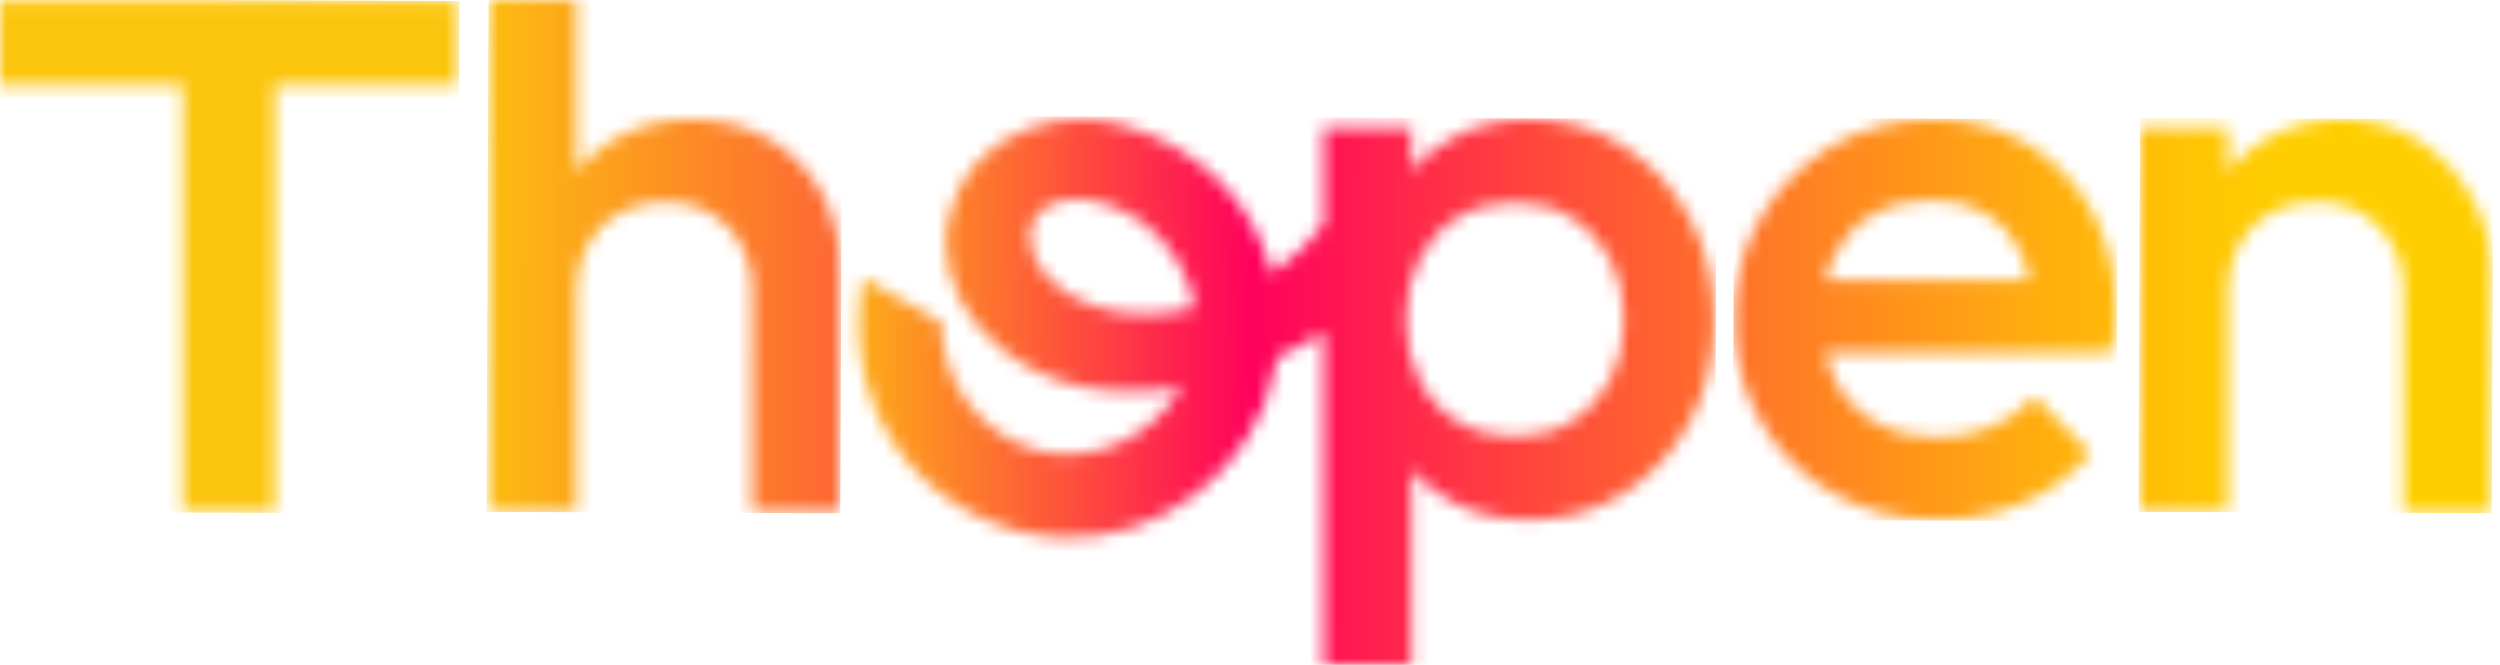 <svg width="188" height="50" viewBox="0 0 188 50" fill="none" xmlns="http://www.w3.org/2000/svg">
<mask id="mask0_6906_1646" style="mask-type:luminance" maskUnits="userSpaceOnUse" x="0" y="0" width="35" height="39">
<path d="M0 0.077V6.402H13.735V38.49H20.665V6.402H34.4V0.077H0Z" fill="white"/>
</mask>
<g mask="url(#mask0_6906_1646)">
<path d="M0 -0.06L-0.154 38.49L34.4 38.629L34.555 0.078L0 -0.06Z" fill="url(#paint0_linear_6906_1646)"/>
</g>
<mask id="mask1_6906_1646" style="mask-type:luminance" maskUnits="userSpaceOnUse" x="36" y="0" width="28" height="39">
<path d="M36.737 0V38.49H43.367V21.804C43.367 20.519 43.646 19.372 44.209 18.371C44.772 17.366 45.553 16.584 46.559 16.021C47.564 15.458 48.707 15.179 49.991 15.179C51.92 15.179 53.497 15.802 54.722 17.048C55.946 18.294 56.56 19.879 56.56 21.808V38.495H63.19V20.36C63.19 18.113 62.708 16.133 61.742 14.427C60.779 12.721 59.452 11.385 57.763 10.418C56.075 9.456 54.15 8.975 51.981 8.975C49.811 8.975 47.934 9.469 46.228 10.448C45.115 11.089 44.161 11.888 43.367 12.837V0H36.737Z" fill="white"/>
</mask>
<g mask="url(#mask1_6906_1646)">
<path d="M36.74 -0.104L36.586 38.493L63.188 38.6L63.343 0.002L36.74 -0.104Z" fill="url(#paint1_linear_6906_1646)"/>
</g>
<mask id="mask2_6906_1646" style="mask-type:luminance" maskUnits="userSpaceOnUse" x="64" y="8" width="65" height="42">
<path d="M109.645 31.715C108.399 30.972 107.437 29.936 106.754 28.609C106.071 27.281 105.731 25.76 105.731 24.029C105.731 22.298 106.071 20.773 106.754 19.449C107.437 18.122 108.399 17.091 109.645 16.343C110.891 15.6 112.317 15.226 113.92 15.226C115.522 15.226 116.944 15.6 118.169 16.343C119.393 17.086 120.36 18.122 121.065 19.449C121.765 20.773 122.117 22.298 122.117 24.029C122.117 25.76 121.765 27.281 121.065 28.609C120.36 29.936 119.398 30.968 118.169 31.715C116.944 32.458 115.531 32.828 113.92 32.828C112.309 32.828 110.887 32.458 109.645 31.715ZM78.828 20.919C77.384 19.501 76.71 16.738 78.751 15.514C80.293 14.586 82.501 15.037 84.065 15.681C86.475 16.674 88.366 18.766 89.311 21.172C89.577 21.851 89.749 22.517 89.839 23.157C88.615 23.453 87.347 23.621 86.097 23.621C83.408 23.621 80.791 22.848 78.828 20.919ZM77.264 9.688C74.085 10.908 72.16 13.202 71.417 16.047C69.746 22.422 75.46 27.982 81.32 29.086C83.79 29.55 86.303 29.533 88.774 29.133C88.619 29.429 88.499 29.627 88.447 29.709C86.196 33.056 82.222 34.74 78.467 33.971C74.085 33.077 70.79 29.008 70.785 24.227C68.822 23.118 66.859 22.014 64.899 20.906C62.872 32.003 70.712 39.822 79.537 40.415C87.124 40.926 94.544 35.255 95.914 27.53C95.953 27.316 95.987 27.105 96.013 26.89C96.468 26.68 96.919 26.461 97.366 26.233C98.105 25.851 98.823 25.421 99.519 24.961V50H106.144V35.328C106.964 36.269 107.948 37.055 109.099 37.683C110.822 38.623 112.794 39.096 115.003 39.096C117.61 39.096 119.973 38.434 122.083 37.111C124.192 35.784 125.855 33.988 127.084 31.719C128.308 29.447 128.922 26.907 128.922 24.098C128.922 21.288 128.308 18.689 127.084 16.416C125.859 14.148 124.192 12.339 122.083 10.994C119.973 9.645 117.61 8.975 115.003 8.975C112.833 8.975 110.882 9.447 109.16 10.393C107.987 11.033 106.986 11.836 106.148 12.803V9.581H99.523V16.867C98.582 18.092 97.328 19.41 95.665 20.562C94.359 15.531 90.574 11.239 84.615 9.46C83.515 9.134 82.381 8.966 81.251 8.966C79.898 8.966 78.549 9.207 77.268 9.697" fill="white"/>
</mask>
<g mask="url(#mask2_6906_1646)">
<path d="M62.88 8.691L62.714 49.995L128.928 50.26L129.093 8.956L62.88 8.691Z" fill="url(#paint2_linear_6906_1646)"/>
</g>
<mask id="mask3_6906_1646" style="mask-type:luminance" maskUnits="userSpaceOnUse" x="160" y="8" width="28" height="31">
<path d="M170.412 10.448C169.299 11.089 168.345 11.888 167.55 12.837V9.576H160.921V38.495H167.55V21.808C167.55 20.523 167.83 19.376 168.392 18.375C168.955 17.37 169.737 16.588 170.742 16.025C171.748 15.462 172.891 15.183 174.175 15.183C176.104 15.183 177.681 15.806 178.905 17.052C180.13 18.298 180.744 19.883 180.744 21.812V38.499H187.373V20.364C187.373 18.478 186.892 16.661 185.93 14.912C184.967 13.164 183.64 11.742 181.951 10.633C180.263 9.529 178.338 8.975 176.169 8.975C173.999 8.975 172.122 9.469 170.416 10.448" fill="white"/>
</mask>
<g mask="url(#mask3_6906_1646)">
<path d="M160.928 8.864L160.809 38.49L187.377 38.597L187.496 8.97L160.928 8.864Z" fill="url(#paint3_linear_6906_1646)"/>
</g>
<mask id="mask4_6906_1646" style="mask-type:luminance" maskUnits="userSpaceOnUse" x="130" y="8" width="30" height="32">
<path d="M137.94 19.183C138.624 17.881 139.586 16.863 140.832 16.141C142.078 15.419 143.543 15.058 145.231 15.058C146.92 15.058 148.191 15.381 149.295 16.025C150.4 16.665 151.255 17.589 151.856 18.796C152.191 19.471 152.449 20.231 152.621 21.082H137.236C137.403 20.399 137.64 19.767 137.945 19.183M137.79 10.964C135.522 12.292 133.726 14.087 132.403 16.352C131.075 18.62 130.413 21.181 130.413 24.029C130.413 26.877 131.088 29.451 132.433 31.741C133.777 34.031 135.603 35.827 137.915 37.128C140.222 38.43 142.821 39.087 145.712 39.087C147.959 39.087 150.086 38.666 152.097 37.82C154.103 36.978 155.809 35.732 157.213 34.087L152.999 29.812C152.114 30.817 151.04 31.582 149.777 32.102C148.509 32.626 147.134 32.888 145.652 32.888C143.925 32.888 142.4 32.518 141.072 31.771C139.745 31.028 138.727 29.975 138.001 28.609C137.657 27.96 137.395 27.256 137.21 26.499H158.777C158.898 25.898 158.988 25.348 159.048 24.845C159.112 24.343 159.138 23.853 159.138 23.367C159.138 20.601 158.545 18.13 157.364 15.961C156.178 13.791 154.55 12.085 152.483 10.844C150.417 9.598 148.037 8.975 145.347 8.975C142.658 8.975 140.054 9.636 137.786 10.964" fill="white"/>
</mask>
<g mask="url(#mask4_6906_1646)">
<path d="M130.419 8.86L130.298 39.088L159.147 39.204L159.268 8.976L130.419 8.86Z" fill="url(#paint4_linear_6906_1646)"/>
</g>
<defs>
<linearGradient id="paint0_linear_6906_1646" x1="-6.035" y1="18.903" x2="194.38" y2="19.708" gradientUnits="userSpaceOnUse">
<stop stop-color="#FCC50D"/>
<stop offset="0.33" stop-color="#FCC50D"/>
<stop offset="0.5" stop-color="#FF015C"/>
<stop offset="0.61" stop-color="#FF493B"/>
<stop offset="0.71" stop-color="#FF8222"/>
<stop offset="0.79" stop-color="#FFAB0F"/>
<stop offset="0.85" stop-color="#FFC404"/>
<stop offset="0.89" stop-color="#FFCE00"/>
<stop offset="1" stop-color="#FFCE00"/>
</linearGradient>
<linearGradient id="paint1_linear_6906_1646" x1="-6.003" y1="18.823" x2="194.413" y2="19.628" gradientUnits="userSpaceOnUse">
<stop stop-color="#FCC50D"/>
<stop offset="0.2" stop-color="#FCC50D"/>
<stop offset="0.5" stop-color="#FF015C"/>
<stop offset="0.61" stop-color="#FF493B"/>
<stop offset="0.71" stop-color="#FF8222"/>
<stop offset="0.79" stop-color="#FFAB0F"/>
<stop offset="0.85" stop-color="#FFC404"/>
<stop offset="0.89" stop-color="#FFCE00"/>
<stop offset="1" stop-color="#FFCE00"/>
</linearGradient>
<linearGradient id="paint2_linear_6906_1646" x1="-6.071" y1="28.768" x2="194.344" y2="29.572" gradientUnits="userSpaceOnUse">
<stop stop-color="#FCC50D"/>
<stop offset="0.33" stop-color="#FCC50D"/>
<stop offset="0.5" stop-color="#FF015C"/>
<stop offset="0.61" stop-color="#FF493B"/>
<stop offset="0.71" stop-color="#FF8222"/>
<stop offset="0.79" stop-color="#FFAB0F"/>
<stop offset="0.85" stop-color="#FFC404"/>
<stop offset="0.89" stop-color="#FFCE00"/>
<stop offset="1" stop-color="#FFCE00"/>
</linearGradient>
<linearGradient id="paint3_linear_6906_1646" x1="-5.95" y1="22.838" x2="194.465" y2="23.643" gradientUnits="userSpaceOnUse">
<stop stop-color="#FCC50D"/>
<stop offset="0.33" stop-color="#FCC50D"/>
<stop offset="0.5" stop-color="#FF015C"/>
<stop offset="0.61" stop-color="#FF493B"/>
<stop offset="0.71" stop-color="#FF8222"/>
<stop offset="0.79" stop-color="#FFAB0F"/>
<stop offset="0.85" stop-color="#FFC404"/>
<stop offset="0.89" stop-color="#FFCE00"/>
<stop offset="1" stop-color="#FFCE00"/>
</linearGradient>
<linearGradient id="paint4_linear_6906_1646" x1="-6.051" y1="23.163" x2="194.365" y2="23.967" gradientUnits="userSpaceOnUse">
<stop stop-color="#FCC50D"/>
<stop offset="0.2" stop-color="#FCC50D"/>
<stop offset="0.5" stop-color="#FF015C"/>
<stop offset="0.61" stop-color="#FF493B"/>
<stop offset="0.71" stop-color="#FF8222"/>
<stop offset="0.79" stop-color="#FFAB0F"/>
<stop offset="0.85" stop-color="#FFC404"/>
<stop offset="0.89" stop-color="#FFCE00"/>
<stop offset="1" stop-color="#FFCE00"/>
</linearGradient>
</defs>
</svg>
